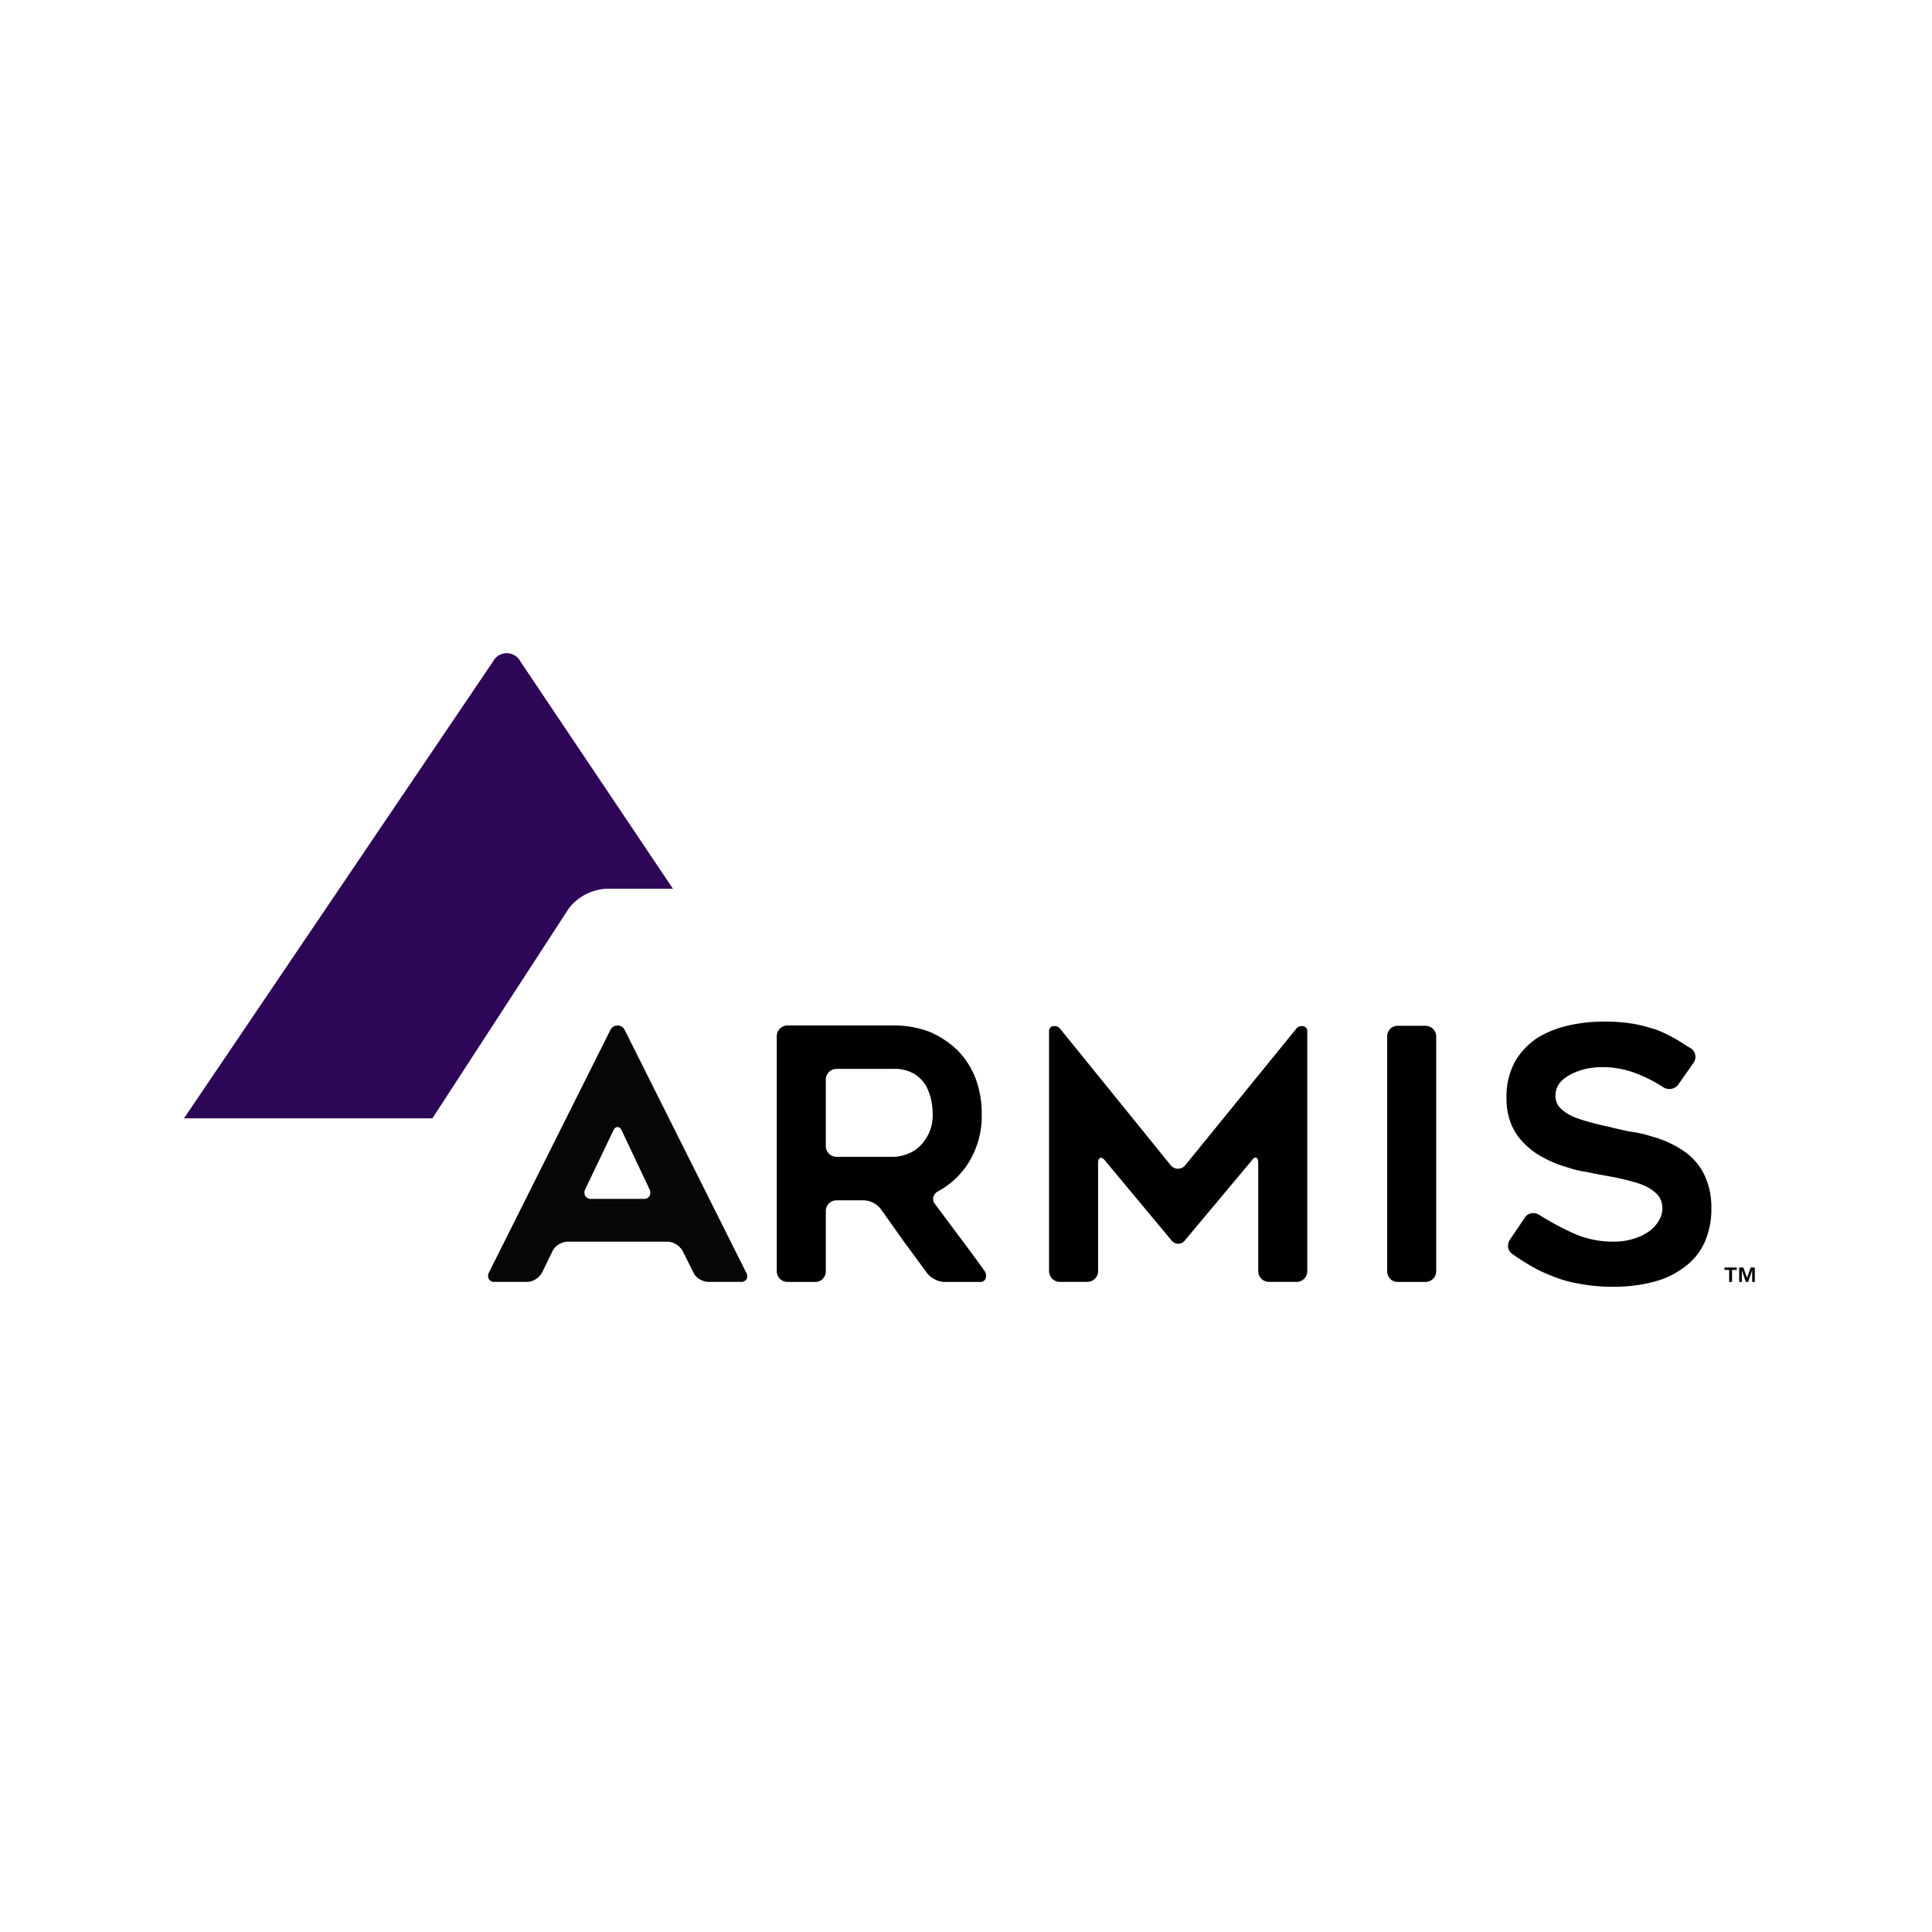 <svg xmlns="http://www.w3.org/2000/svg" xmlns:xlink="http://www.w3.org/1999/xlink" width="210" height="210" viewBox="0 0 210 210">
  <defs>
    <clipPath id="clip-Armis_Logo">
      <rect width="210" height="210"/>
    </clipPath>
  </defs>
  <g id="Armis_Logo" data-name="Armis Logo" clip-path="url(#clip-Armis_Logo)">
    <g id="Armis" transform="translate(20 71)">
      <g id="Group_213739" data-name="Group 213739" transform="translate(0 0)">
        <path id="Path_84793" data-name="Path 84793" d="M0,50.559,33.578.919a1.683,1.683,0,0,1,3,0L49.019,19.454,53.145,25.6H45.978a5.55,5.55,0,0,0-4.132,2.111L27,50.559Z" transform="translate(0 0)" fill="#2e0658"/>
        <g id="Group_213738" data-name="Group 213738" transform="translate(33.048 40.045)">
          <path id="Path_84794" data-name="Path 84794" d="M147.591,207.438l13.215-26.391a.863.863,0,0,1,1.523,0l13.214,26.391a.719.719,0,0,1,.057.723.7.7,0,0,1-.666.3h-3.465a1.874,1.874,0,0,1-.991-.3,1.632,1.632,0,0,1-.685-.761l-1.142-2.285a2.024,2.024,0,0,0-.7-.724,1.79,1.79,0,0,0-.971-.3H156.159a1.882,1.882,0,0,0-.99.3,1.636,1.636,0,0,0-.685.762l-1.1,2.247a1.923,1.923,0,0,1-.7.761,1.78,1.78,0,0,1-.971.3h-3.465a.7.7,0,0,1-.667-.3A.769.769,0,0,1,147.591,207.438Zm11.158-8h5.636a.683.683,0,0,0,.666-.324.811.811,0,0,0-.019-.742l-2.97-6.284q-.191-.456-.495-.457t-.495.457l-3.009,6.284a.8.8,0,0,0,0,.761A.743.743,0,0,0,158.749,199.441Z" transform="translate(-147.491 -180.171)" fill="#070606"/>
          <path id="Path_84795" data-name="Path 84795" d="M291.742,208.466h-3.008a1.171,1.171,0,0,1-1.181-1.181V181.771a1.171,1.171,0,0,1,1.181-1.181h11.5a10.882,10.882,0,0,1,3.922.686,10,10,0,0,1,3.008,1.98,8.762,8.762,0,0,1,1.143,1.409,9.124,9.124,0,0,1,.838,1.637,10.791,10.791,0,0,1,.685,3.884,9.552,9.552,0,0,1-1.561,5.522,8.874,8.874,0,0,1-3.161,2.894,1.031,1.031,0,0,0-.533.628.834.834,0,0,0,.19.781q1.408,1.9,2.685,3.6t2.647,3.6a.908.908,0,0,1,.171.838.588.588,0,0,1-.628.419h-3.847a2.3,2.3,0,0,1-1.028-.267,2.439,2.439,0,0,1-.837-.647q-.648-.875-1.276-1.733t-1.276-1.732l-2.513-3.542a2.261,2.261,0,0,0-.838-.685,2.3,2.3,0,0,0-1.028-.267h-2.932a1.171,1.171,0,0,0-1.181,1.181v6.511a1.177,1.177,0,0,1-.323.838A1.079,1.079,0,0,1,291.742,208.466Zm2.323-13.6h6.169a4.188,4.188,0,0,0,1.485-.3,3.8,3.8,0,0,0,1.409-.876,5.18,5.18,0,0,0,.99-1.447,4.8,4.8,0,0,0,.381-2.057,7.4,7.4,0,0,0-.153-1.447,4.644,4.644,0,0,0-.228-.818,8.46,8.46,0,0,0-.343-.781,3.951,3.951,0,0,0-1.294-1.3,4.27,4.27,0,0,0-2.247-.533h-6.169a1.171,1.171,0,0,0-1.181,1.181v7.2a1.171,1.171,0,0,0,1.181,1.18Z" transform="translate(-256.17 -180.171)"/>
          <path id="Path_84796" data-name="Path 84796" d="M447.722,181.458V207.5a1.137,1.137,0,0,1-.343.838,1.094,1.094,0,0,1-.8.343h-3.009a1.171,1.171,0,0,1-1.18-1.181V195.776c0-.33-.07-.527-.21-.591s-.311.045-.514.324l-7.235,8.644a.914.914,0,0,1-1.485,0l-7.2-8.644q-.3-.38-.533-.3c-.152.051-.229.242-.229.572V207.5a1.169,1.169,0,0,1-1.18,1.181h-2.97a1.171,1.171,0,0,1-1.181-1.181V181.458a.511.511,0,0,1,.457-.572.762.762,0,0,1,.762.3l12.033,14.852a1.017,1.017,0,0,0,1.523,0L446.5,181.191a.76.76,0,0,1,.761-.3A.511.511,0,0,1,447.722,181.458Z" transform="translate(-358.673 -180.391)"/>
          <path id="Path_84797" data-name="Path 84797" d="M587.815,208.6h-3.008a1.076,1.076,0,0,1-.819-.343,1.174,1.174,0,0,1-.324-.838V181.941a1.176,1.176,0,0,1,.324-.838,1.079,1.079,0,0,1,.819-.343h3.008a1.169,1.169,0,0,1,1.18,1.181v25.476a1.169,1.169,0,0,1-1.18,1.181Z" transform="translate(-485.932 -180.303)"/>
          <path id="Path_84798" data-name="Path 84798" d="M641.932,202.407l1.6-2.361a1.033,1.033,0,0,1,.724-.495,1.218,1.218,0,0,1,.875.19,31.354,31.354,0,0,0,3.351,1.828,10.471,10.471,0,0,0,4.684,1.067,6.99,6.99,0,0,0,2.285-.343,5.2,5.2,0,0,0,1.676-.838,3.711,3.711,0,0,0,1.028-1.18,2.6,2.6,0,0,0,.342-1.3,2.221,2.221,0,0,0-.533-1.447,4.482,4.482,0,0,0-1.371-.952,7.653,7.653,0,0,0-.913-.343q-.5-.151-1.105-.3-.571-.151-1.161-.266t-1.238-.229q-.419-.076-.914-.171t-1.028-.209a11.5,11.5,0,0,1-2.285-.572,10.858,10.858,0,0,1-2.323-.952,7.845,7.845,0,0,1-2.056-1.485,6.278,6.278,0,0,1-1.485-2.132,7.346,7.346,0,0,1-.533-2.894,7.876,7.876,0,0,1,.99-4.075,7.779,7.779,0,0,1,2.513-2.551,11.5,11.5,0,0,1,3.427-1.3,17.537,17.537,0,0,1,3.656-.381,19.066,19.066,0,0,1,3.123.229,13.244,13.244,0,0,1,1.313.285q.629.172,1.238.362a12.344,12.344,0,0,1,1.181.514q.57.286,1.1.59.38.23.723.457t.762.457a1.163,1.163,0,0,1,.495.762,1.133,1.133,0,0,1-.228.876l-1.6,2.285a1.17,1.17,0,0,1-.78.495,1.242,1.242,0,0,1-.9-.191,14.961,14.961,0,0,0-2.818-1.447,10.179,10.179,0,0,0-3.846-.723c-.229,0-.476.013-.743.038s-.54.064-.819.114a7.727,7.727,0,0,0-1.675.571,5.446,5.446,0,0,0-.705.419,3.366,3.366,0,0,0-.59.533,2.227,2.227,0,0,0-.495,1.447,1.857,1.857,0,0,0,.609,1.409,4.9,4.9,0,0,0,1.562.952q.495.191,1.009.343t1.085.3q.571.153,1.123.266t1.086.267c.279.051.571.114.876.19a9.946,9.946,0,0,0,.99.191q.532.076,1.1.209t1.142.324c.2.051.412.114.629.19s.425.152.628.229q.457.191,1.047.495a7.83,7.83,0,0,1,1.009.609,4.792,4.792,0,0,1,.552.4c.165.14.324.285.476.438a6.412,6.412,0,0,1,1.447,2.208,8.1,8.1,0,0,1,.572,3.2,8.851,8.851,0,0,1-.762,3.77,6.843,6.843,0,0,1-2.17,2.627,9.309,9.309,0,0,1-3.352,1.6,16.791,16.791,0,0,1-4.3.533,18.95,18.95,0,0,1-3.846-.343,13.609,13.609,0,0,1-3.008-.876q-.685-.265-1.333-.59t-1.256-.7c-.255-.153-.508-.311-.762-.476s-.521-.349-.8-.553a1.028,1.028,0,0,1-.495-.723A1.208,1.208,0,0,1,641.932,202.407Z" transform="translate(-530.849 -178.72)"/>
        </g>
      </g>
      <g id="Group_213740" data-name="Group 213740" transform="translate(167.442 66.772)">
        <path id="Path_84799" data-name="Path 84799" d="M747.289,298.262V298h1.337v.262h-.513v1.307H747.8v-1.307Zm2.052-.262.4,1.123.4-1.123h.446v1.568H750.3V298.3l-.434,1.266h-.251l-.438-1.266v1.266h-.288V298Z" transform="translate(-747.289 -298)"/>
      </g>
    </g>
  </g>
</svg>
